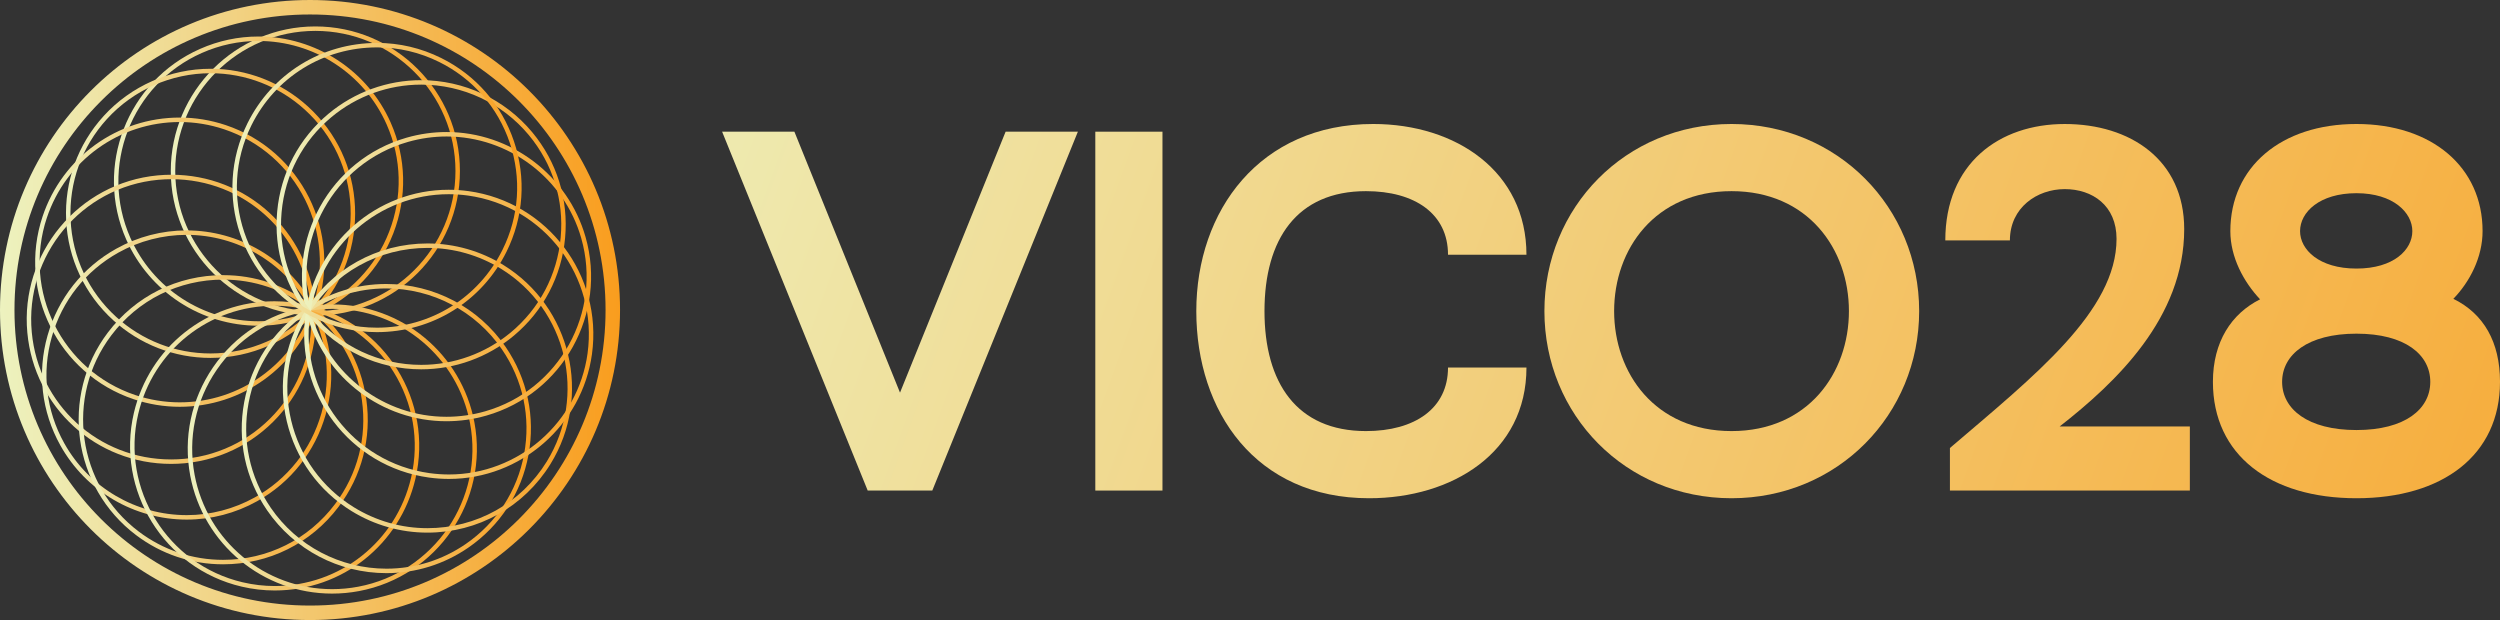 <?xml version="1.0" encoding="UTF-8"?>
<svg id="Layer_2" data-name="Layer 2" xmlns="http://www.w3.org/2000/svg" xmlns:xlink="http://www.w3.org/1999/xlink" viewBox="0 0 2418.24 599.76">
  <rect x="0" y="0" width="2418.24" height="599.76" fill="#333333" stroke="none"/>
  <defs>
    <style>
      .cls-1 {
        fill: url(#linear-gradient-8);
      }

      .cls-2 {
        fill: url(#linear-gradient-7);
      }

      .cls-3 {
        fill: url(#linear-gradient-5);
      }

      .cls-4 {
        fill: url(#linear-gradient-6);
      }

      .cls-5 {
        fill: url(#linear-gradient-9);
      }

      .cls-6 {
        fill: url(#linear-gradient-4);
      }

      .cls-7 {
        fill: url(#linear-gradient-3);
      }

      .cls-8 {
        fill: url(#linear-gradient-2);
      }

      .cls-9 {
        fill: url(#linear-gradient);
      }

      .cls-10 {
        fill: url(#linear-gradient-10);
      }

      .cls-11 {
        fill: url(#linear-gradient-11);
      }

      .cls-12 {
        fill: url(#linear-gradient-12);
      }

      .cls-13 {
        fill: url(#linear-gradient-13);
      }

      .cls-14 {
        fill: url(#linear-gradient-19);
      }

      .cls-15 {
        fill: url(#linear-gradient-14);
      }

      .cls-16 {
        fill: url(#linear-gradient-21);
      }

      .cls-17 {
        fill: url(#linear-gradient-20);
      }

      .cls-18 {
        fill: url(#linear-gradient-22);
      }

      .cls-19 {
        fill: url(#linear-gradient-15);
      }

      .cls-20 {
        fill: url(#linear-gradient-17);
      }

      .cls-21 {
        fill: url(#linear-gradient-18);
      }

      .cls-22 {
        fill: none;
        stroke: url(#linear-gradient-16);
        stroke-miterlimit: 10;
        stroke-width: 14px;
      }
    </style>
    <linearGradient id="linear-gradient" x1="165.2" y1="165.42" x2="444.88" y2="165.42" gradientUnits="userSpaceOnUse">
      <stop offset="0" stop-color="#edf2bf"/>
      <stop offset="1" stop-color="#f99d1e"/>
    </linearGradient>
    <linearGradient id="linear-gradient-2" x1="110.2" y1="175.2" x2="389.96" y2="175.2" xlink:href="#linear-gradient"/>
    <linearGradient id="linear-gradient-3" x1="63.84" y1="206.36" x2="343.52" y2="206.36" xlink:href="#linear-gradient"/>
    <linearGradient id="linear-gradient-4" x1="34.01" y1="253.6" x2="313.72" y2="253.6" xlink:href="#linear-gradient"/>
    <linearGradient id="linear-gradient-5" x1="25.84" y1="308.87" x2="305.53" y2="308.87" xlink:href="#linear-gradient"/>
    <linearGradient id="linear-gradient-6" x1="40.62" y1="362.74" x2="320.43" y2="362.74" xlink:href="#linear-gradient"/>
    <linearGradient id="linear-gradient-7" x1="76.08" y1="406" x2="355.74" y2="406" xlink:href="#linear-gradient"/>
    <linearGradient id="linear-gradient-8" x1="125.81" y1="431.29" x2="405.52" y2="431.29" xlink:href="#linear-gradient"/>
    <linearGradient id="linear-gradient-9" x1="181.57" y1="434.33" x2="461.3" y2="434.33" xlink:href="#linear-gradient"/>
    <linearGradient id="linear-gradient-10" x1="233.82" y1="414.55" x2="513.58" y2="414.55" xlink:href="#linear-gradient"/>
    <linearGradient id="linear-gradient-11" x1="273.6" y1="375.35" x2="553.31" y2="375.35" xlink:href="#linear-gradient"/>
    <linearGradient id="linear-gradient-12" x1="294.22" y1="323.41" x2="573.94" y2="323.41" xlink:href="#linear-gradient"/>
    <linearGradient id="linear-gradient-13" x1="292.06" y1="267.58" x2="571.77" y2="267.58" xlink:href="#linear-gradient"/>
    <linearGradient id="linear-gradient-14" x1="267.51" y1="217.39" x2="547.22" y2="217.39" xlink:href="#linear-gradient"/>
    <linearGradient id="linear-gradient-15" x1="224.82" y1="181.4" x2="504.57" y2="181.4" xlink:href="#linear-gradient"/>
    <linearGradient id="linear-gradient-16" x1="0" y1="299.88" x2="599.76" y2="299.88" xlink:href="#linear-gradient"/>
    <linearGradient id="linear-gradient-17" x1="442.14" y1="120.32" x2="2750.4" y2="956.12" xlink:href="#linear-gradient"/>
    <linearGradient id="linear-gradient-18" x1="459.65" y1="71.98" x2="2767.9" y2="907.78" xlink:href="#linear-gradient"/>
    <linearGradient id="linear-gradient-19" x1="486.86" y1="-3.16" x2="2795.11" y2="832.64" xlink:href="#linear-gradient"/>
    <linearGradient id="linear-gradient-20" x1="527.22" y1="-114.64" x2="2835.47" y2="721.16" xlink:href="#linear-gradient"/>
    <linearGradient id="linear-gradient-21" x1="560.91" y1="-207.69" x2="2869.17" y2="628.11" xlink:href="#linear-gradient"/>
    <linearGradient id="linear-gradient-22" x1="596.86" y1="-306.98" x2="2905.12" y2="528.82" xlink:href="#linear-gradient"/>
  </defs>
  <g id="Layer_2-2" data-name="Layer 2">
    <g id="Layer_1-2" data-name="Layer 1-2">
      <g>
        <g>
          <path class="cls-9" d="M305.04,305.26c-77.11,0-139.84-62.73-139.84-139.84S227.93,25.57,305.04,25.57s139.84,62.73,139.84,139.84-62.73,139.84-139.84,139.84h0ZM305.04,29.88c-74.73,0-135.53,60.8-135.53,135.53s60.8,135.53,135.53,135.53,135.53-60.8,135.53-135.53S379.77,29.88,305.04,29.88Z"/>
          <path class="cls-8" d="M250.11,315.07c-55.38,0-105.62-32.73-127.99-83.37-31.15-70.54.88-153.27,71.42-184.42,17.96-7.93,36.95-11.96,56.42-11.96,55.38,0,105.63,32.73,128,83.38,15.09,34.17,15.98,72.17,2.49,107-13.49,34.83-39.73,62.32-73.9,77.42-17.96,7.94-36.95,11.96-56.43,11.96h-.01ZM249.96,39.63c-18.88,0-37.27,3.9-54.68,11.59-68.36,30.2-99.41,110.38-69.22,178.74,21.68,49.09,70.38,80.8,124.05,80.8,18.88,0,37.28-3.9,54.69-11.59,33.11-14.63,58.55-41.27,71.63-75.03,13.07-33.76,12.22-70.59-2.41-103.7-21.68-49.09-70.38-80.81-124.05-80.81h0Z"/>
          <path class="cls-7" d="M203.64,346.21c-34.9,0-68.33-12.95-94.15-36.48-27.61-25.15-43.77-59.56-45.5-96.87s11.17-73.07,36.32-100.68c26.44-29.01,64.13-45.66,103.41-45.66,34.9,0,68.33,12.95,94.15,36.48,27.61,25.15,43.77,59.56,45.5,96.87,1.73,37.31-11.17,73.06-36.32,100.68-26.44,29.02-64.13,45.66-103.41,45.66h0ZM203.72,70.83c-38.07,0-74.6,16.13-100.22,44.25-24.38,26.76-36.88,61.41-35.2,97.58,1.68,36.16,17.34,69.51,44.1,93.89,25.02,22.79,57.42,35.35,91.24,35.35,38.07,0,74.6-16.13,100.22-44.25,24.38-26.76,36.88-61.41,35.2-97.58-1.68-36.16-17.34-69.5-44.1-93.89-25.02-22.8-57.42-35.35-91.24-35.35Z"/>
          <path class="cls-6" d="M173.88,393.49c-15.06,0-30-2.45-44.41-7.27-73.12-24.48-112.69-103.88-88.22-177.01,19.12-57.11,72.4-95.49,132.59-95.49,15.06,0,30,2.45,44.41,7.27,73.12,24.48,112.7,103.88,88.22,177.01-19.12,57.11-72.4,95.49-132.59,95.49ZM173.85,118.04c-58.33,0-109.98,37.19-128.51,92.55-23.72,70.87,14.64,147.82,85.5,171.54,13.97,4.68,28.45,7.05,43.04,7.05,58.33,0,109.98-37.19,128.51-92.55,23.72-70.86-14.63-147.82-85.5-171.54-13.97-4.68-28.45-7.05-43.04-7.05Z"/>
          <path class="cls-3" d="M165.52,448.72c-72.55,0-132.33-54.54-139.07-126.88-7.15-76.77,49.49-145.06,126.26-152.21,4.36-.4,8.78-.61,13.13-.61,72.55,0,132.34,54.54,139.08,126.88,7.15,76.78-49.49,145.06-126.27,152.21-4.36.4-8.78.61-13.14.61h.01ZM165.84,173.33c-4.22,0-8.51.2-12.73.59-74.41,6.94-129.31,73.12-122.37,147.52,6.53,70.1,64.47,122.97,134.78,122.97,4.22,0,8.51-.2,12.74-.59,74.41-6.93,129.31-73.11,122.37-147.52-6.53-70.1-64.48-122.97-134.79-122.97h0Z"/>
          <path class="cls-4" d="M180.65,502.6c-50.72,0-97.57-27.49-122.25-71.74-18.2-32.62-22.6-70.37-12.4-106.31,10.2-35.93,33.78-65.74,66.4-83.94,20.81-11.61,44.32-17.74,68-17.74,50.72,0,97.57,27.49,122.25,71.74,18.2,32.62,22.6,70.38,12.4,106.31s-33.78,65.74-66.4,83.94c-20.81,11.61-44.32,17.74-68,17.74ZM180.4,227.18c-22.95,0-45.74,5.94-65.9,17.19-31.62,17.64-54.47,46.53-64.36,81.36-9.88,34.83-5.62,71.42,12.02,103.03,23.93,42.89,69.33,69.53,118.49,69.53,22.95,0,45.73-5.94,65.9-17.19,31.62-17.64,54.47-46.53,64.36-81.36,9.89-34.83,5.62-71.42-12.02-103.04-23.92-42.89-69.33-69.53-118.49-69.53h0Z"/>
          <path class="cls-2" d="M215.76,545.85c-30.55,0-59.62-9.75-84.08-28.19-61.57-46.42-73.89-134.28-27.47-195.85,26.67-35.37,67.41-55.66,111.77-55.66,30.55,0,59.62,9.75,84.08,28.19,29.83,22.49,49.11,55.25,54.3,92.24s-4.34,73.79-26.83,103.61c-26.67,35.38-67.41,55.66-111.76,55.66h0ZM215.97,270.46c-42.99,0-82.47,19.66-108.32,53.95-44.99,59.68-33.05,144.82,26.62,189.81,23.71,17.87,51.89,27.32,81.49,27.32,42.99,0,82.47-19.66,108.32-53.95,21.8-28.91,31.03-64.57,26-100.42-5.03-35.85-23.72-67.6-52.62-89.39-23.71-17.87-51.89-27.32-81.49-27.32h0Z"/>
          <path class="cls-1" d="M265.79,571.17c-10.71,0-21.49-1.25-32.02-3.72-75.07-17.59-121.84-92.98-104.26-168.06,14.89-63.57,70.83-107.97,136.03-107.97,10.72,0,21.49,1.25,32.02,3.72,75.07,17.59,121.85,92.98,104.26,168.05-14.89,63.57-70.83,107.98-136.04,107.98h0ZM265.55,295.74c-63.19,0-117.4,43.03-131.84,104.65-17.04,72.76,28.29,145.83,101.05,162.87,10.21,2.39,20.65,3.61,31.03,3.61,63.19,0,117.41-43.04,131.84-104.65,17.04-72.76-28.28-145.82-101.05-162.87-10.21-2.39-20.65-3.6-31.04-3.6h0Z"/>
          <path class="cls-5" d="M321.3,574.19c-67.12,0-124.86-47.96-137.28-114.03-6.9-36.71.91-73.91,21.98-104.75,21.08-30.84,52.91-51.62,89.61-58.52,8.59-1.62,17.33-2.43,25.99-2.43,67.12,0,124.86,47.96,137.28,114.03,14.25,75.78-35.82,149.02-111.6,163.27-8.58,1.62-17.33,2.43-25.99,2.43h.01ZM321.61,298.76c-8.39,0-16.87.79-25.19,2.36-35.58,6.69-66.42,26.83-86.85,56.72-20.43,29.89-28,65.94-21.31,101.52,12.04,64.04,67.99,110.52,133.04,110.52,8.4,0,16.87-.79,25.19-2.36,73.45-13.81,121.97-84.79,108.16-158.24-12.04-64.04-67.99-110.52-133.05-110.52h.01Z"/>
          <path class="cls-10" d="M373.82,554.4c-46.17,0-89.31-22.69-115.4-60.69-21.15-30.79-29.03-67.98-22.21-104.7s27.54-68.6,58.33-89.74c23.41-16.08,50.74-24.57,79.04-24.57,46.16,0,89.3,22.68,115.4,60.69,21.15,30.79,29.03,67.98,22.21,104.7-6.82,36.72-27.54,68.6-58.33,89.74-23.41,16.08-50.74,24.57-79.04,24.57h0ZM373.58,279c-27.42,0-53.91,8.24-76.6,23.82-29.84,20.49-49.92,51.38-56.53,86.97s1.03,71.63,21.53,101.47c25.29,36.83,67.11,58.82,111.85,58.82,27.42,0,53.91-8.24,76.6-23.82,29.84-20.49,49.92-51.38,56.53-86.97,6.61-35.6-1.03-71.63-21.53-101.48-25.29-36.83-67.11-58.82-111.85-58.82h0Z"/>
          <path class="cls-11" d="M413.37,515.21c-25.86,0-51.22-7.22-73.34-20.87-31.78-19.62-54.02-50.45-62.62-86.8-8.6-36.35-2.53-73.87,17.1-105.66,25.67-41.58,70.2-66.39,119.12-66.39,25.86,0,51.22,7.22,73.34,20.87,65.61,40.51,86.03,126.84,45.52,192.46-25.67,41.57-70.2,66.39-119.12,66.39h0ZM413.63,239.8c-47.42,0-90.57,24.06-115.45,64.35-19.02,30.8-24.9,67.17-16.57,102.4,8.33,35.23,29.89,65.11,60.69,84.12,21.43,13.24,46.01,20.23,71.07,20.23,47.42,0,90.58-24.06,115.46-64.35,39.26-63.59,19.47-147.27-44.12-186.52-21.43-13.24-46.01-20.23-71.07-20.23h-.01Z"/>
          <path class="cls-12" d="M434.25,463.27c-6.41,0-12.9-.45-19.3-1.33-76.38-10.55-129.95-81.28-119.4-157.66,9.5-68.83,68.98-120.73,138.36-120.73,6.41,0,12.9.45,19.3,1.33,76.38,10.55,129.95,81.27,119.4,157.66-9.5,68.83-68.98,120.73-138.36,120.73h0ZM433.9,187.86c-67.23,0-124.88,50.3-134.09,117.01-10.22,74.03,41.69,142.57,115.72,152.8,6.2.85,12.5,1.29,18.71,1.29,67.23,0,124.88-50.3,134.09-117.01,10.22-74.03-41.69-142.57-115.72-152.8-6.2-.85-12.5-1.29-18.71-1.29h0Z"/>
          <path class="cls-13" d="M431.84,407.46c-62.03,0-117.29-41.7-134.37-101.4-21.22-74.13,21.84-151.7,95.97-172.92,12.6-3.61,25.56-5.43,38.54-5.43,62.03,0,117.29,41.7,134.38,101.4,21.22,74.13-21.84,151.7-95.97,172.92-12.6,3.61-25.57,5.43-38.55,5.43ZM431.97,132.02c-12.58,0-25.14,1.77-37.35,5.26-71.85,20.57-113.57,95.75-93.02,167.59,16.56,57.87,70.11,98.28,130.23,98.28,12.58,0,25.15-1.77,37.36-5.26,71.85-20.56,113.57-95.74,93.02-167.59-16.56-57.87-70.12-98.28-130.24-98.28h0Z"/>
          <path class="cls-15" d="M407.44,357.24c-41.68,0-80.86-18.35-107.51-50.33-23.91-28.7-35.21-64.99-31.83-102.19,3.39-37.2,21.06-70.86,49.75-94.76,25.08-20.9,56.84-32.41,89.44-32.41,41.68,0,80.86,18.35,107.51,50.33,23.91,28.7,35.21,64.99,31.83,102.19-3.39,37.2-21.06,70.86-49.75,94.76-25.08,20.9-56.84,32.41-89.44,32.41ZM407.3,81.86c-31.59,0-62.37,11.16-86.68,31.41-27.81,23.18-44.94,55.79-48.22,91.84s7.67,71.23,30.85,99.04c25.83,31,63.81,48.78,104.2,48.78,31.59,0,62.37-11.16,86.68-31.41,27.81-23.18,44.94-55.79,48.22-91.85,3.28-36.05-7.67-71.23-30.85-99.04-25.83-31-63.81-48.78-104.2-48.78h0Z"/>
          <path class="cls-19" d="M364.54,321.27c-21.63,0-42.49-4.9-62-14.58-69.09-34.25-97.43-118.31-63.18-187.4,23.78-47.96,71.83-77.76,125.4-77.76,21.63,0,42.49,4.9,62.01,14.58,33.47,16.59,58.47,45.22,70.4,80.61,11.93,35.4,9.37,73.32-7.22,106.79-23.78,47.96-71.83,77.76-125.4,77.76h-.01ZM364.75,45.84c-51.92,0-98.49,28.88-121.54,75.36-33.19,66.96-5.72,148.44,61.24,181.63,18.92,9.38,39.13,14.13,60.09,14.13,51.92,0,98.49-28.88,121.54-75.36,16.08-32.44,18.56-69.19,7-103.5-11.57-34.31-35.8-62.06-68.23-78.13-18.92-9.38-39.13-14.13-60.09-14.13h0Z"/>
        </g>
        <circle class="cls-22" cx="299.88" cy="299.88" r="292.88"/>
      </g>
    </g>
    <g>
      <path class="cls-20" d="M1042.63,127.38l-140.83,347.13h-62.48l-140.83-347.13h69.92l102.16,252.41,102.15-252.41h69.92-.01Z"/>
      <path class="cls-21" d="M1059.49,474.5V127.38h64.96v347.13h-64.96Z"/>
      <path class="cls-14" d="M1400.67,355.49h75.87c0,82.32-71.91,126.45-152.24,126.45-109.59,0-167.12-83.81-167.12-181s61.49-181,171.08-181c80.34,0,148.27,46.12,148.27,126.45h-75.87c0-39.67-32.23-61.49-79.34-61.49-66.94,0-98.19,46.62-98.19,116.04s31.24,116.04,98.19,116.04c47.11,0,79.34-21.82,79.34-61.49h.01Z"/>
      <path class="cls-17" d="M1856.4,300.94c0,100.17-78.85,181-181.5,181s-181-80.83-181-181,78.35-181,181-181,181.5,80.83,181.5,181ZM1788.46,300.94c0-60-39.67-116.04-113.56-116.04s-113.56,56.04-113.56,116.04,39.67,116.04,113.56,116.04,113.56-56.04,113.56-116.04Z"/>
      <path class="cls-16" d="M2118.23,412.52v61.99h-232.08v-41.16c81.82-69.92,161.17-132.4,161.17-202.32,0-32.23-23.31-48.1-50.09-48.1s-53.06,17.85-53.06,49.59h-62.48c0-74.39,52.07-112.57,115.54-112.57s115.55,34.71,115.55,101.66c0,85.79-65.95,148.27-120.5,190.92h125.96-.01Z"/>
      <path class="cls-18" d="M2418.24,369.37c0,70.91-55.54,112.57-138.85,112.57s-138.85-41.66-138.85-112.57c0-38.68,17.85-65.95,45.62-79.84-15.87-16.86-28.76-40.66-28.76-65.95,0-61.99,49.09-103.64,121.99-103.64s121.99,41.65,121.99,103.64c0,25.29-12.4,49.09-28.27,65.46,29.26,14.38,45.13,41.65,45.13,80.34h0ZM2350.8,369.37c0-26.28-24.3-46.62-71.41-46.62s-71.91,20.33-71.91,46.62,24.8,46.61,71.91,46.61,71.41-20.33,71.41-46.61ZM2224.84,223.58c0,17.85,18.35,36.2,54.55,36.2s54.05-18.35,54.05-36.2-18.35-36.7-54.05-36.7-54.55,18.35-54.55,36.7Z"/>
    </g>
  </g>
</svg>
